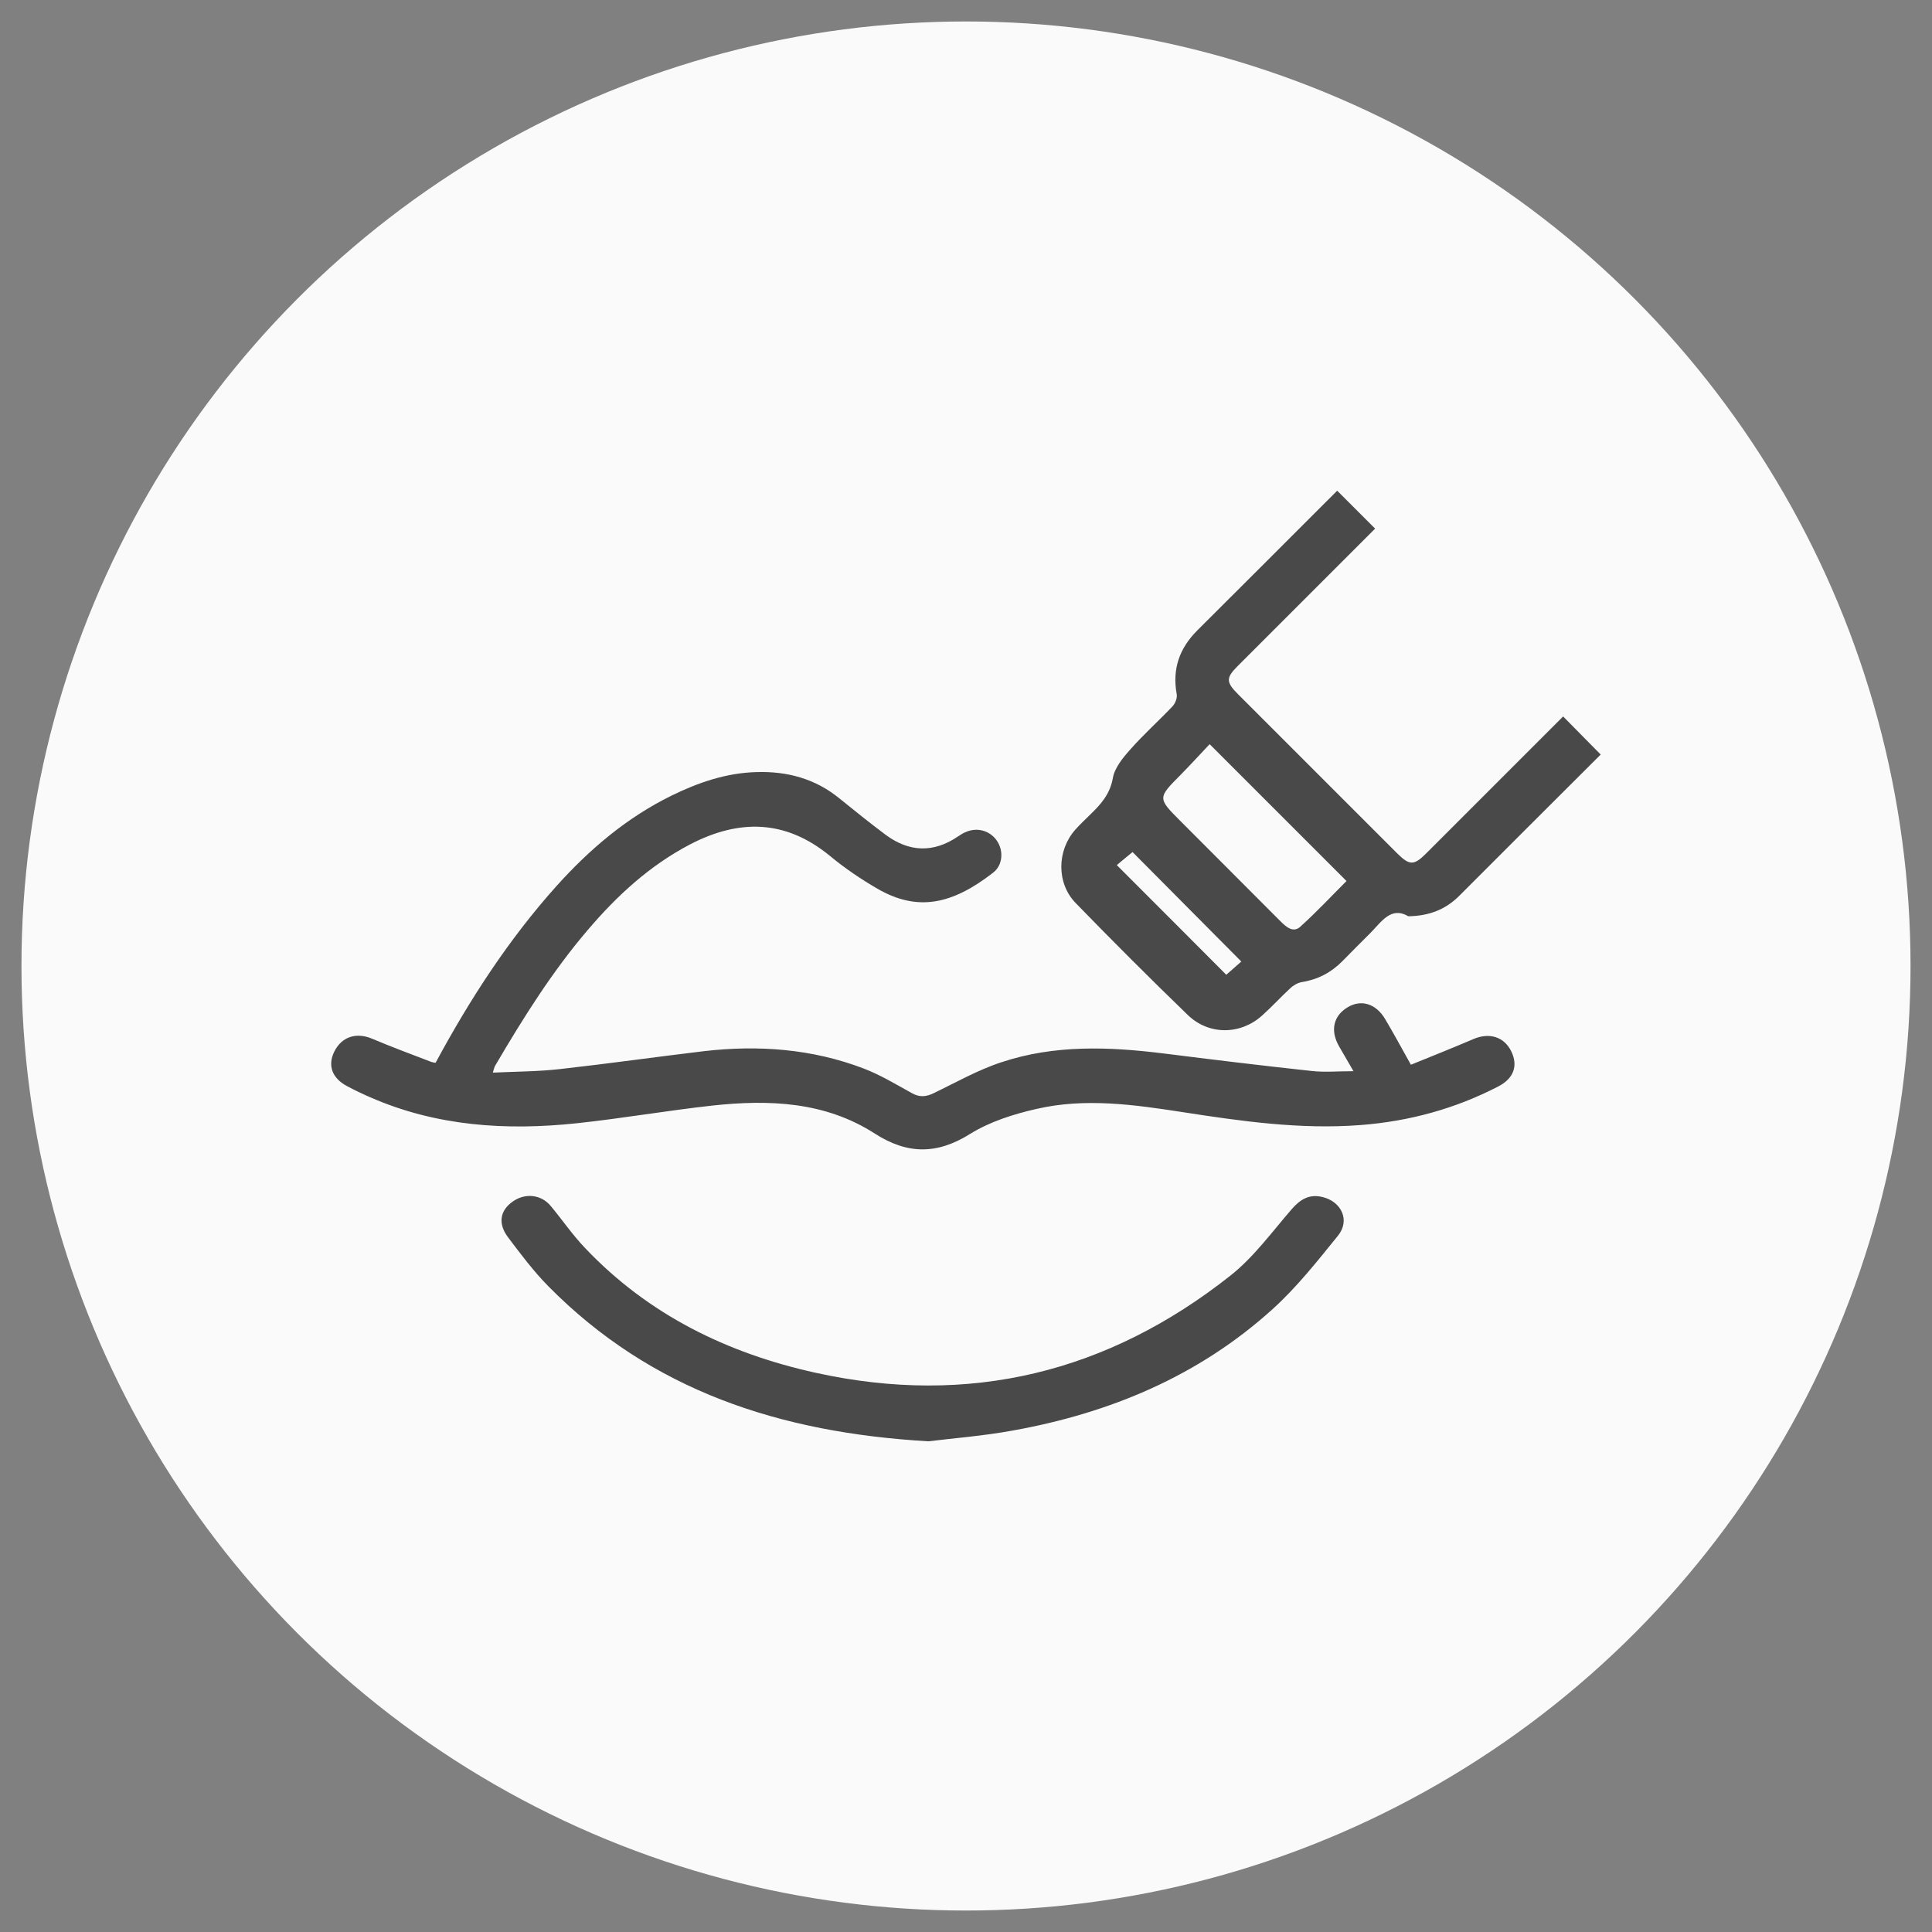 <svg xmlns="http://www.w3.org/2000/svg" xmlns:xlink="http://www.w3.org/1999/xlink" id="Layer_1" x="0px" y="0px" viewBox="0 0 1080 1080" style="enable-background:new 0 0 1080 1080;" xml:space="preserve"><rect x="0" y="0" width="1080" height="1080" fill="#808080" stroke="none"/><style type="text/css">	.st0{fill:#FAFAFA;}	.st1{fill:#494949;}</style><circle class="st0" cx="540" cy="540" r="528"></circle><g>	<path class="st1" d="M873.8,400.5c-0.7,0.7-1.5,1.5-2.2,2.2c-24.8,24.8-49.5,49.5-74.3,74.3c-6.9,6.9-9.3,6.9-16.2,0.1  c-29.7-29.7-59.4-59.4-89.1-89.1c-6.7-6.7-6.7-9.1-0.2-15.6c25.6-25.6,51.2-51.2,76.9-76.9l-21.2-21.2c-26,26-52.1,52.1-78.2,78.1  c-10,10-14.1,21.6-11.5,35.7c0.4,2.1-0.9,5.3-2.5,6.9c-7.7,8.1-16.1,15.6-23.5,24c-4.1,4.6-8.7,10.2-9.7,15.9  c-1.6,9.2-6.9,14.9-13,20.8c-2.7,2.6-5.5,5.3-8,8.1c-10.3,11.6-10.6,29.9,0.2,41c20.6,21.2,41.5,42.1,62.7,62.6  c11.7,11.3,29.3,11.2,41.4,0.4c5.5-4.9,10.5-10.4,15.9-15.4c1.7-1.6,4.1-3,6.4-3.4c8.9-1.4,16.4-5.3,22.7-11.7  c5.2-5.3,10.4-10.5,15.6-15.7c6.3-6.3,11.5-15.1,21.3-9.4c11.8-0.2,20.8-3.9,28.2-11.2c26.4-26.4,52.8-52.8,79.3-79.2L873.8,400.5z   M685.5,544.9c-20.3-20.4-40.6-40.7-61.2-61.3c2.8-2.3,5.9-5,8.8-7.3c19.5,19.6,39.8,40,60.8,61.2  C691.4,539.7,688.3,542.4,685.5,544.9z M726.8,518.1c-3.9,3.5-7.8,0.1-10.9-3c-18.6-18.7-37.3-37.3-55.9-56c-13-13-12.9-13,0-26  c5.6-5.7,11-11.6,16.2-17.1l76.5,76.5C744.4,500.8,736,509.8,726.8,518.1z"></path>	<path class="st1" d="M275.5,599.6c13.1-0.6,25.5-0.6,37.7-2c26.8-3,53.6-6.8,80.4-10c30.4-3.5,60.4-1.3,89.2,9.7  c9.4,3.6,18.1,8.9,27,13.8c4.1,2.3,7.7,2.1,11.9,0.1c12.7-6.1,25.1-13.2,38.4-17.5c29.3-9.7,59.5-8.6,89.7-4.9  c27.8,3.5,55.7,6.9,83.6,9.9c7.2,0.8,14.6,0.1,23.2,0.1c-3-5.2-5.5-9.5-8-13.8c-5.1-8.8-3.3-17.1,4.7-21.9  c7.5-4.6,15.8-2.1,20.9,6.4c4.7,7.9,9.1,16,14.5,25.7c10.8-4.4,22.9-9.2,34.8-14.3c9-3.9,17.4-1.4,21.4,7c3.8,8,1.2,15-7.3,19.4  c-24.1,12.5-49.8,19.5-76.9,21.6c-33.6,2.6-66.6-2.1-99.5-7.2c-27.2-4.2-54.6-8.1-81.8-1.8c-12.8,2.9-26,7.1-37,13.9  c-18.6,11.7-35.2,11.6-53.5-0.2c-27.7-17.8-59-19-90.5-15.6c-25.4,2.8-50.6,7.2-75.9,9.9c-39.6,4.2-78.5,1.7-115.5-14.5  c-4.4-1.9-8.8-4-13.1-6.3c-8.4-4.5-10.9-11.7-6.9-19.5c4.2-8.2,12.3-10.6,20.9-7c10.9,4.6,21.9,8.7,32.9,12.9  c1.1,0.4,2.4,0.6,2.7,0.6c19.2-35.6,40.8-68.9,67.5-98.7c18.5-20.6,39.3-38.3,64.3-50.6c15.1-7.4,30.8-12.8,47.8-13.2  c17-0.5,32.6,3.7,46,14.6c8.5,6.9,17.1,13.8,25.9,20.4c13.2,9.8,26.8,10.3,40.5,1c1.4-0.9,2.8-1.9,4.4-2.5  c6.4-2.8,13.5-0.8,17.4,4.9c3.8,5.6,3.3,13.6-2.1,17.8c-22.9,17.8-42.2,22-64.7,9c-9.3-5.4-18.3-11.5-26.5-18.3  c-24.8-20.4-50.8-20.8-78.4-6.4c-22.5,11.8-40.7,28.6-56.9,47.6c-20,23.4-36.2,49.3-51.7,75.7C276.3,596.5,276.2,597.3,275.5,599.6  z"></path>	<path class="st1" d="M519,805.7c-83.1-4.8-154.9-28.4-212.4-86.6c-8.3-8.4-15.4-17.9-22.5-27.3c-5.8-7.6-4.7-14.9,2.2-19.9  c7-5.2,16.2-4.3,21.6,2.3c6.5,7.8,12.2,16.2,19.2,23.5c35.3,37.2,79.4,58.8,128.9,69.7c85.8,18.9,163.3-0.1,231.9-54.4  c13-10.3,23.2-24.4,34.2-37.1c4.8-5.5,9.8-8.5,17-6.8c10.8,2.5,15.8,13.1,8.8,21.7c-11.5,14.2-23,28.8-36.5,41  c-41.2,37.3-90.6,58-144.8,67.8C549.8,802.7,532.7,804,519,805.7z"></path></g></svg>